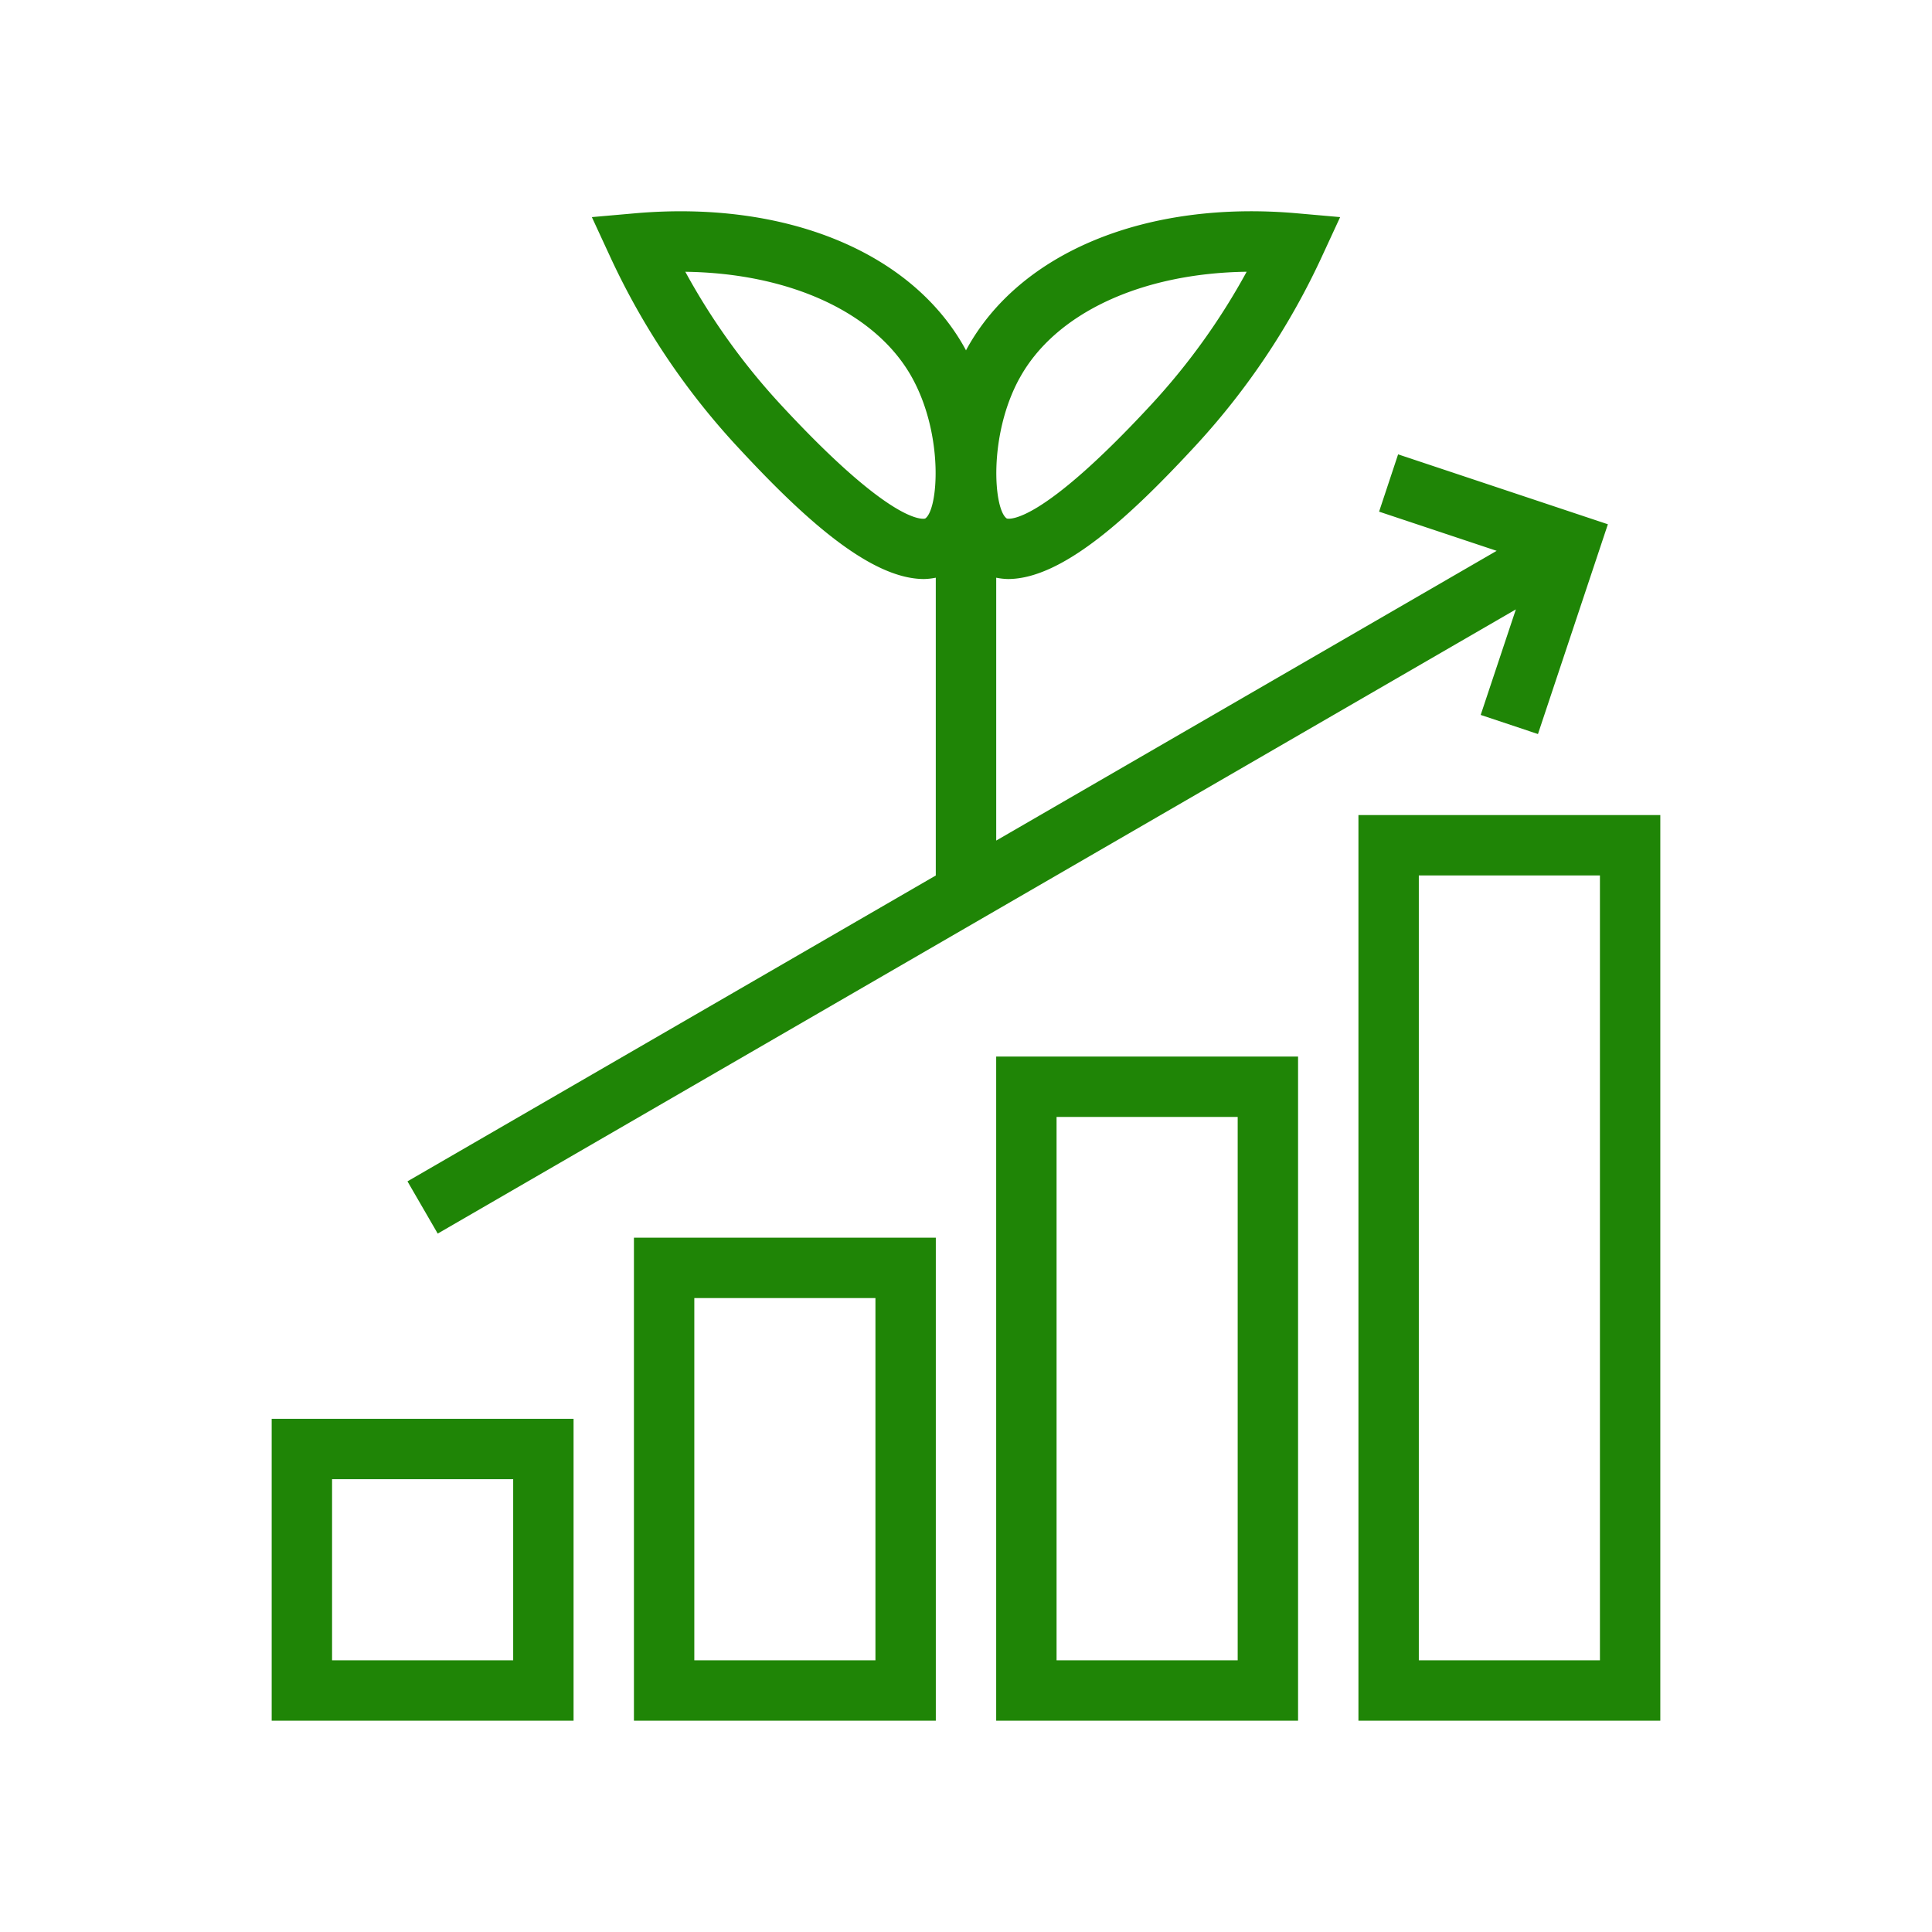 <svg xmlns="http://www.w3.org/2000/svg" version="1.1" xmlns:xlink="http://www.w3.org/1999/xlink" xmlns:svgjs="http://svgjs.com/svgjs" width="45" height="45" x="0" y="0" viewBox="0 0 64 64" style="enable-background:new 0 0 512 512" xml:space="preserve" class=""><g><path d="m19 47h-10v10h10zm-2 8h-6v-6h6z" fill="#1f8506" data-original="#000000" class=""></path><path d="m31 57v-16h-10v16zm-8-14h6v12h-6z" fill="#1f8506" data-original="#000000" class=""></path><path d="m43 57v-22h-10v22zm-8-20h6v18h-6z" fill="#1f8506" data-original="#000000" class=""></path><path d="m45 57h10v-30h-10zm2-28h6v26h-6z" fill="#1f8506" data-original="#000000" class=""></path><path d="m45.684 16.949 3.895 1.298-16.578 9.598v-8.708a2.158 2.158 0 0 0 .39.044c1.851 0 4.156-2.191 6.233-4.439a24.125 24.125 0 0 0 4.173-6.259l.597-1.291-1.417-.125c-5.005-.444-9.212 1.289-10.967 4.519l-.01.021-.01-.021c-1.755-3.229-5.955-4.961-10.967-4.519l-1.417.125.597 1.291a24.125 24.125 0 0 0 4.173 6.259c2.077 2.249 4.383 4.439 6.233 4.439a2.158 2.158 0 0 0 .39-.044v9.865l-17.501 10.132 1.002 1.73 35.715-20.677-1.165 3.496 1.897.633 2.316-6.949-6.949-2.316zm-11.916-4.408c1.181-2.174 4.051-3.492 7.529-3.539a21.967 21.967 0 0 1 -3.143 4.382c-3.7 4.003-4.729 3.812-4.802 3.792-.436-.29-.62-2.732.415-4.636zm-3.121 4.636c-.072.021-1.104.21-4.802-3.792a21.967 21.967 0 0 1 -3.143-4.382c3.478.046 6.349 1.365 7.529 3.539 1.035 1.904.851 4.347.415 4.636z" fill="#1f8506" data-original="#000000" class=""></path></g></svg>